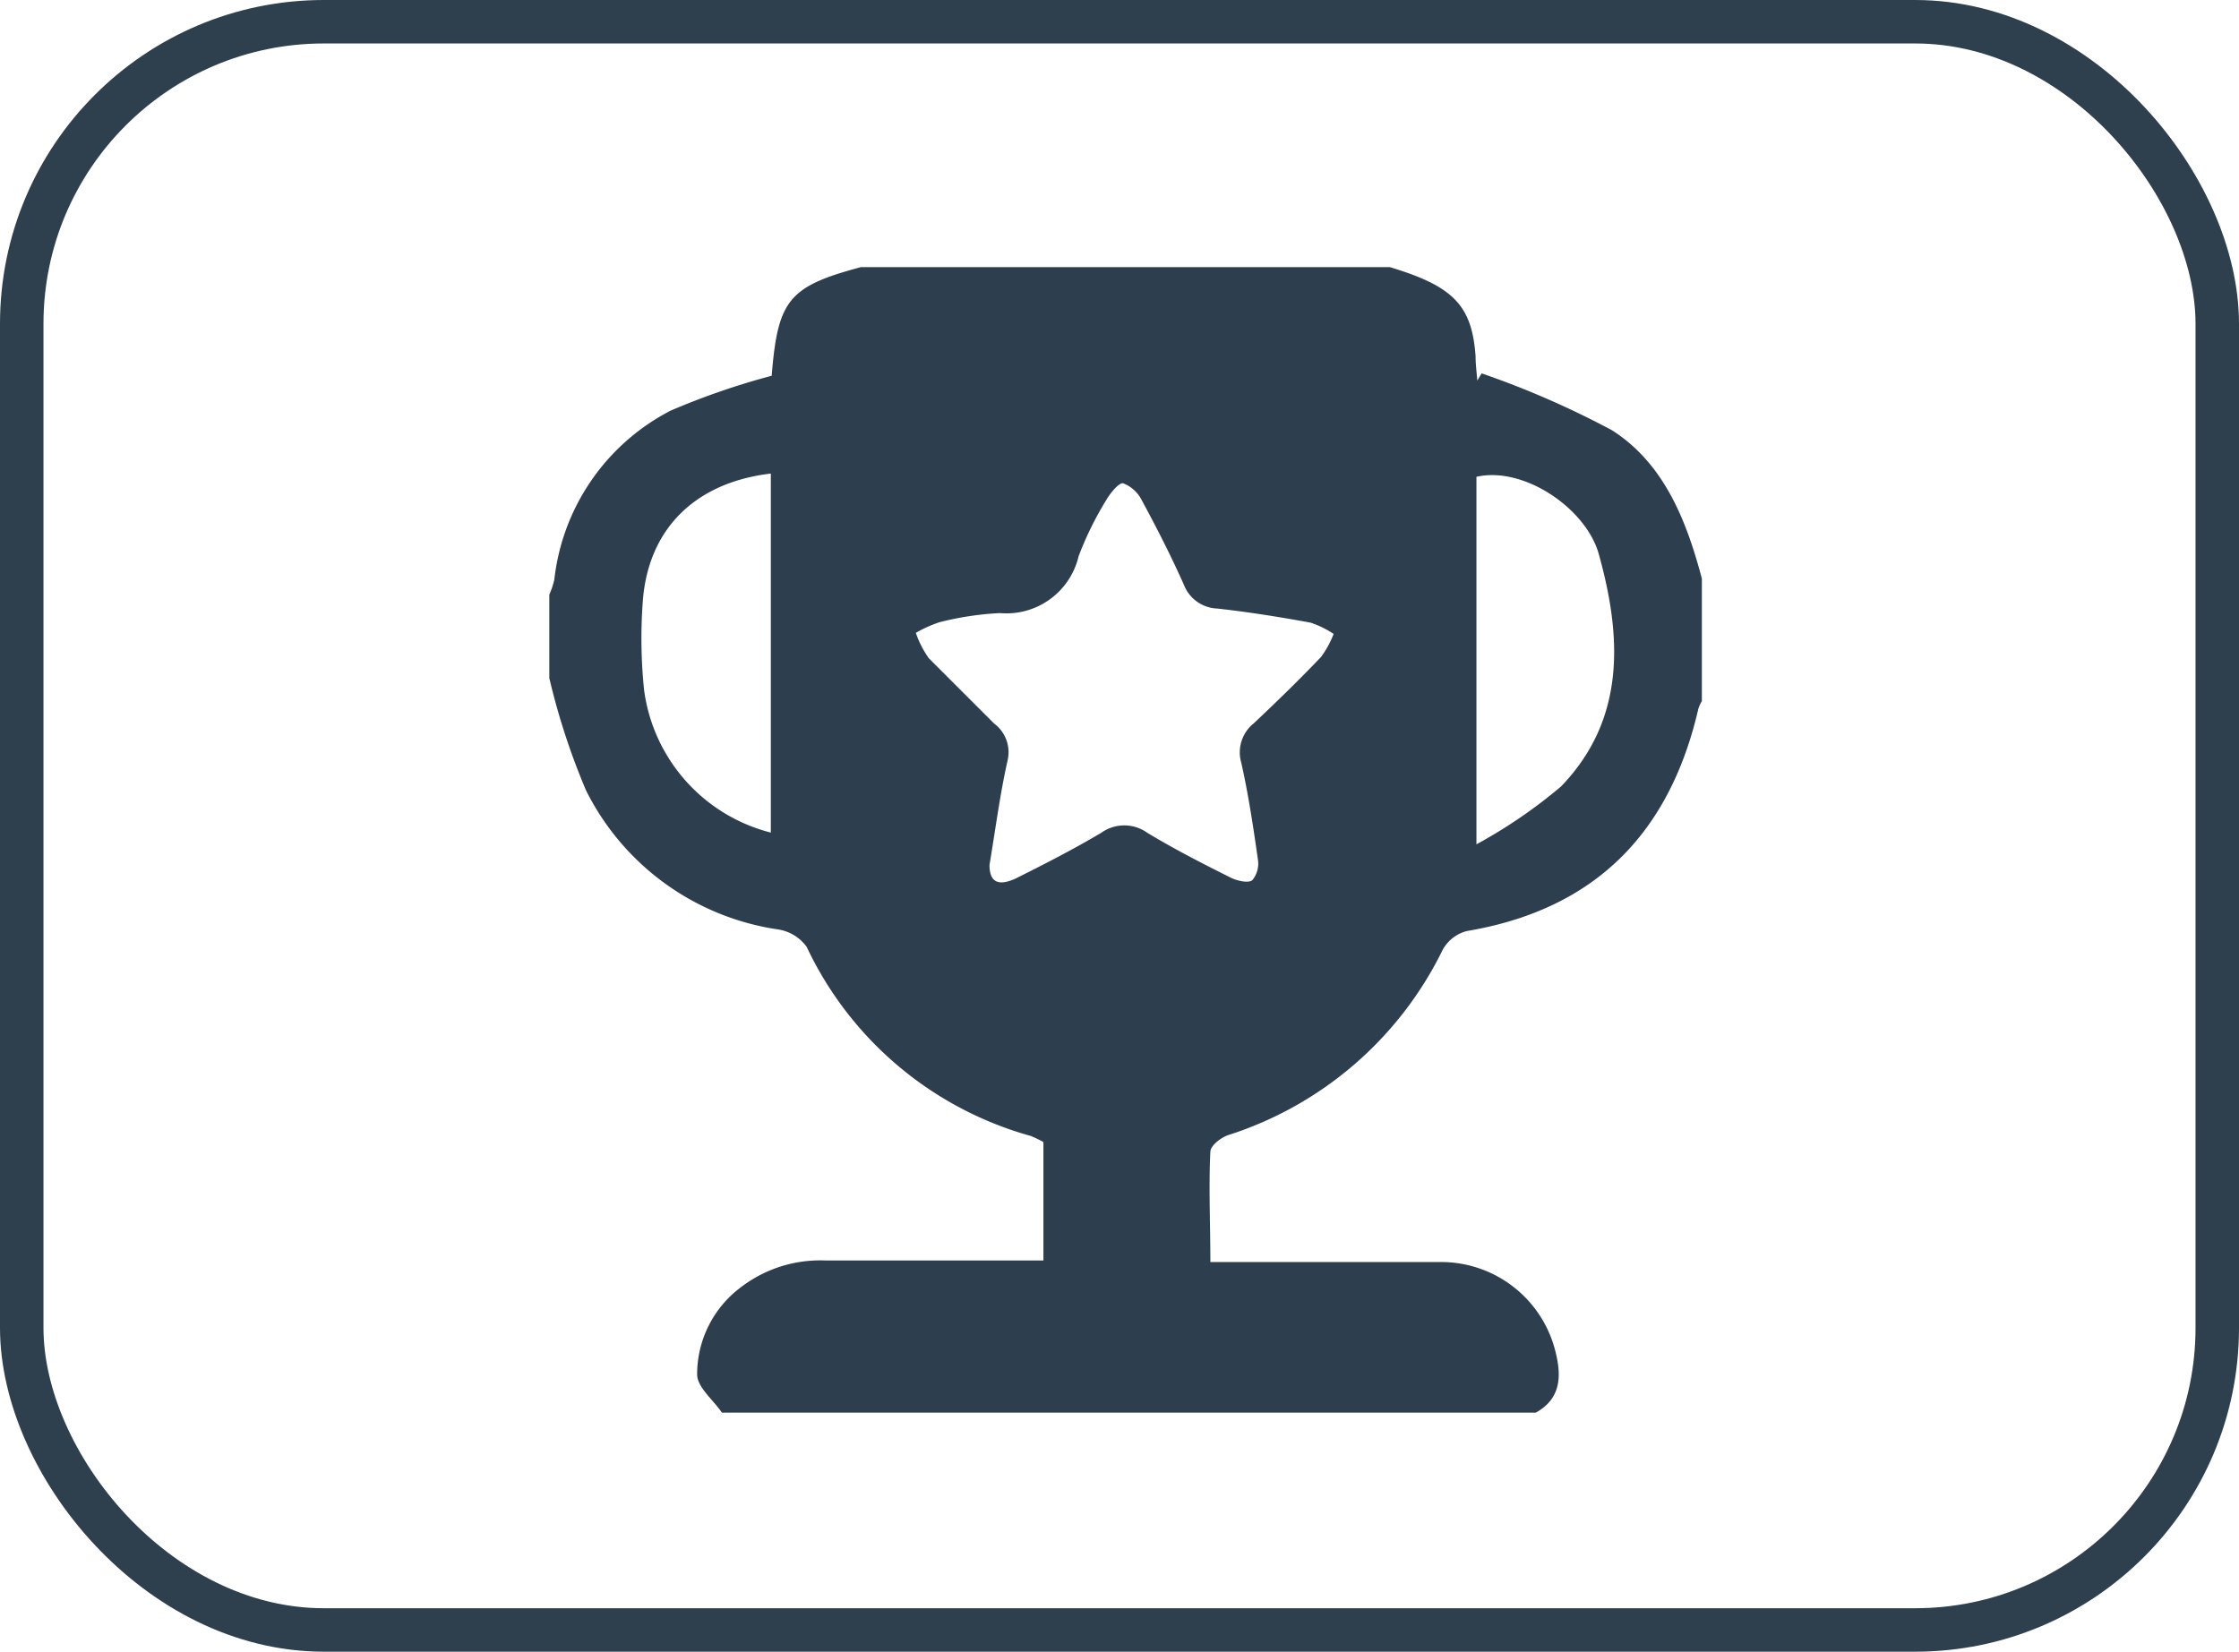 <svg id="图层_1" data-name="图层 1" xmlns="http://www.w3.org/2000/svg" viewBox="0 0 103 76"><defs><style>.cls-1{fill:none;stroke:#2e404e;stroke-miterlimit:10;stroke-width:2px;}.cls-2{fill:#2d3f4e;}</style></defs><title>小图标</title><rect class="cls-1" x="1" y="1" width="101" height="74" rx="13.9" ry="13.9"/><path class="cls-2" d="M25.27,31.2V27.36a3.73,3.73,0,0,0,.23-.69,10,10,0,0,1,5.34-7.77,33.62,33.62,0,0,1,4.66-1.61c.28-3.49.78-4.11,4.11-5H63.93c2.93.88,3.78,1.76,3.95,4.09,0,.37.05.75.08,1.13l.2-.33a41,41,0,0,1,6,2.62c2.39,1.53,3.42,4.14,4.13,6.82v5.64a1.87,1.87,0,0,0-.16.35c-1.32,5.73-4.76,9.24-10.65,10.23a1.77,1.77,0,0,0-1.11.86,16.61,16.61,0,0,1-9.87,8.53c-.33.11-.81.48-.82.76-.08,1.64,0,3.29,0,5.08h1.52c3,0,6,0,9.07,0a5.42,5.42,0,0,1,5.3,4.18c.27,1.11.22,2.12-.92,2.75H33.21c-.4-.59-1.14-1.17-1.14-1.76a5,5,0,0,1,2-4A6,6,0,0,1,38,58c3.31,0,6.61,0,10,0V52.55a5.12,5.12,0,0,0-.58-.28,16.19,16.19,0,0,1-10.31-8.7,2,2,0,0,0-1.29-.8,11.78,11.78,0,0,1-8.86-6.4A31.8,31.8,0,0,1,25.27,31.2Zm20.25,8.6c0,.76.37,1,1.19.63,1.34-.67,2.67-1.35,3.95-2.11a1.82,1.82,0,0,1,2.12,0c1.24.75,2.53,1.41,3.83,2.06.3.15.81.27,1,.12a1.21,1.21,0,0,0,.25-1c-.21-1.48-.44-3-.76-4.41a1.71,1.71,0,0,1,.58-1.81c1.06-1,2.09-2,3.09-3.05a4.5,4.5,0,0,0,.58-1.06,4.34,4.34,0,0,0-1.06-.52c-1.42-.26-2.86-.49-4.3-.65a1.71,1.71,0,0,1-1.53-1.1c-.59-1.32-1.25-2.62-1.94-3.89a1.58,1.58,0,0,0-.85-.77c-.18-.05-.57.42-.75.72a15.3,15.3,0,0,0-1.3,2.63A3.41,3.41,0,0,1,46,28.21a14,14,0,0,0-2.78.42,5.88,5.88,0,0,0-1.09.49,4.6,4.6,0,0,0,.6,1.17c1,1,2,2,3,3A1.65,1.65,0,0,1,46.35,35C46,36.56,45.8,38.12,45.52,39.8Zm22.4-.95a23.17,23.17,0,0,0,3.89-2.66c3-3.11,2.79-6.92,1.74-10.69-.58-2.1-3.45-4.06-5.63-3.56Zm-32.46-.54V21.79c-3.48.41-5.65,2.55-5.89,5.89a23,23,0,0,0,.06,4.07A7.83,7.83,0,0,0,35.46,38.31Z"/></svg>